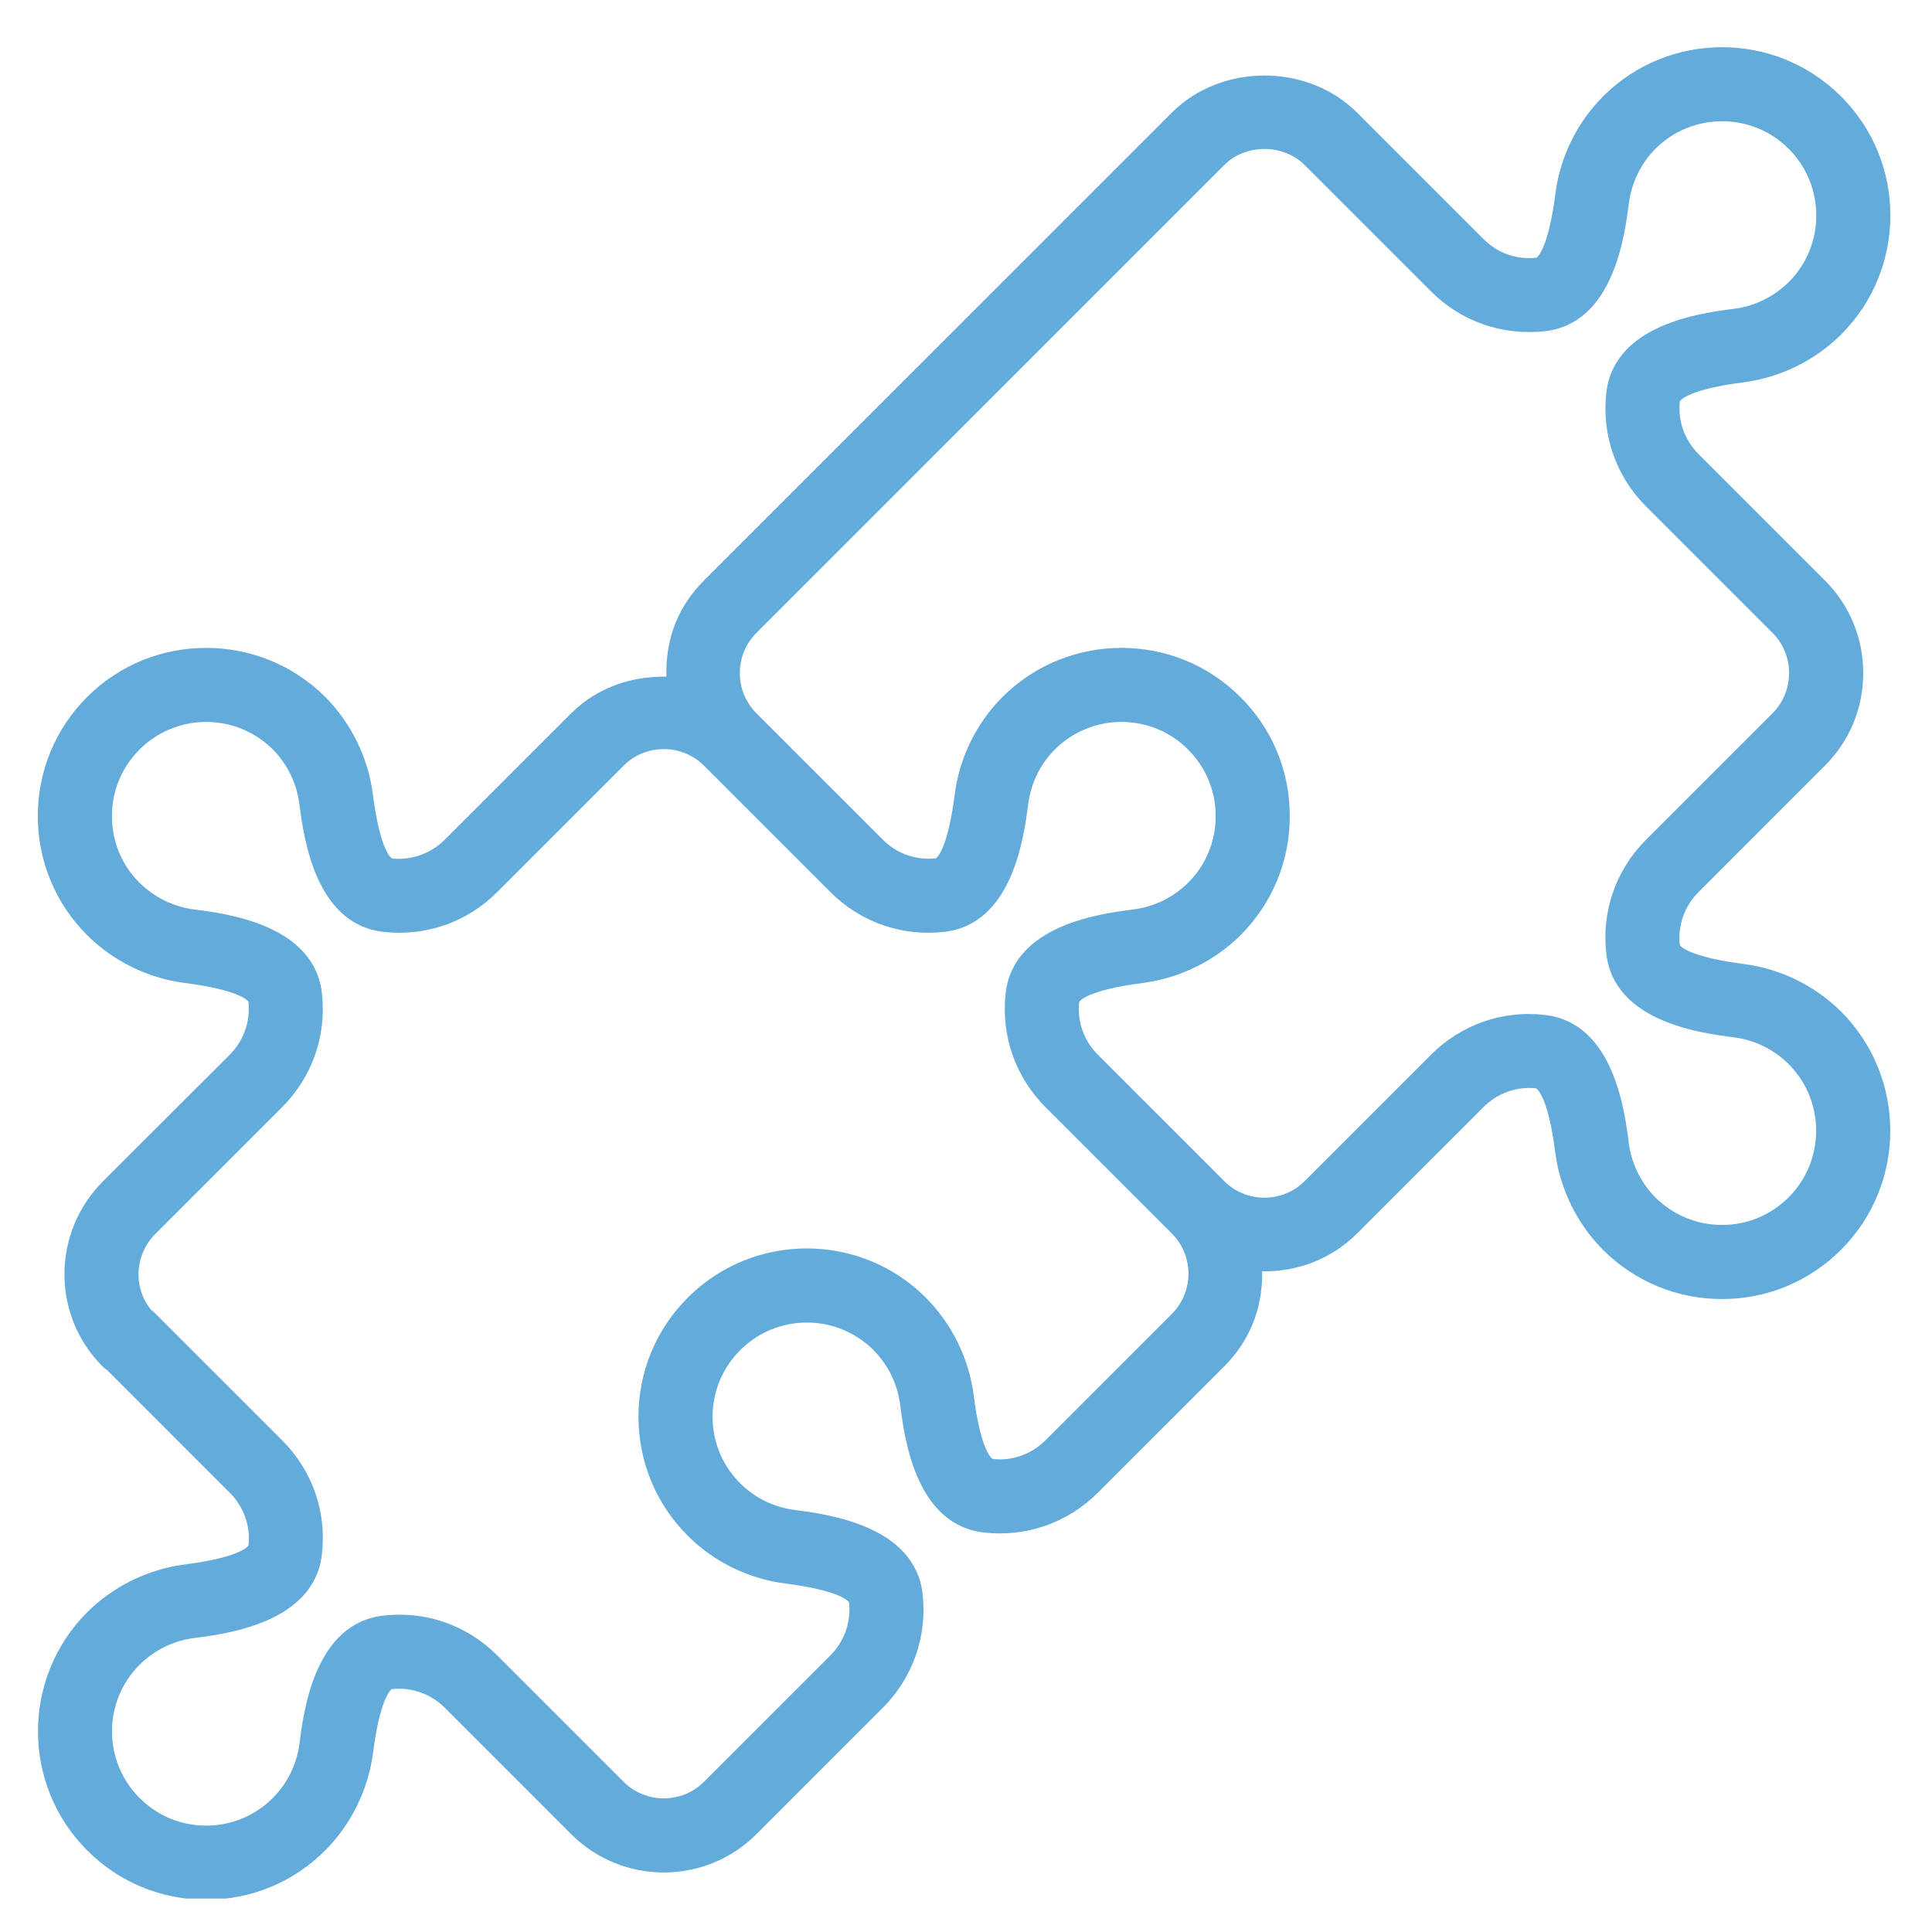 <svg xmlns="http://www.w3.org/2000/svg" xmlns:xlink="http://www.w3.org/1999/xlink" width="500" zoomAndPan="magnify" viewBox="0 0 375 375" height="500" preserveAspectRatio="xMidYMid meet" version="1.0"><defs><clipPath id="d6c66d0d94"><path d="M 7 9 L 367 9 L 367 368.512 L 7 368.512 Z M 7 9 " clip-rule="nonzero"/></clipPath></defs><g clip-path="url(#d6c66d0d94)"><path fill="#62abda" d="M 161.207 173.176 C 167.051 179.02 175.113 181.801 183.289 180.871 C 196.574 179.355 198.738 162.414 199.582 156.039 C 200.086 152.051 201.914 148.285 204.75 145.477 C 211.887 138.34 223.488 138.34 230.598 145.477 C 234.051 148.93 235.961 153.512 235.961 158.398 C 235.961 163.285 234.082 167.895 230.625 171.32 C 227.789 174.16 224.023 176.012 220.035 176.52 C 213.656 177.332 196.715 179.496 195.199 192.785 C 194.273 200.988 197.082 209.023 202.898 214.867 L 227.449 239.418 C 231.75 243.719 231.75 250.742 227.449 255.039 L 202.898 279.594 C 200.172 282.289 196.465 283.609 192.699 283.188 C 192.445 283.078 190.34 281.559 188.992 270.801 C 188.062 263.691 184.777 256.977 179.691 251.863 C 166.965 239.141 146.23 239.141 133.508 251.863 C 127.324 258.047 123.926 266.25 123.926 274.984 C 123.926 283.695 127.324 291.926 133.508 298.105 C 138.59 303.164 145.305 306.449 152.414 307.352 C 163.172 308.727 164.691 310.832 164.801 311 C 165.223 314.824 163.902 318.559 161.207 321.285 L 136.652 345.836 C 132.355 350.137 125.332 350.137 121.031 345.836 L 96.48 321.285 C 90.664 315.441 82.574 312.633 74.426 313.586 C 61.109 315.102 58.945 332.043 58.133 338.422 C 57.625 342.41 55.773 346.148 52.961 348.984 C 49.508 352.441 44.898 354.352 40.012 354.352 C 35.121 354.352 30.543 352.441 27.09 348.984 C 19.953 341.848 19.953 330.246 27.09 323.137 C 29.926 320.301 33.691 318.445 37.68 317.941 C 44.027 317.125 60.996 314.965 62.484 301.676 C 63.441 293.473 60.633 285.438 54.789 279.594 L 30.234 255.039 C 29.98 254.758 29.672 254.508 29.363 254.281 C 25.797 249.984 26.078 243.492 30.234 239.418 L 54.789 214.867 C 60.605 209.023 63.414 200.988 62.484 192.785 C 60.969 179.496 44.027 177.332 37.652 176.52 C 33.66 176.012 29.926 174.16 27.059 171.32 C 23.605 167.895 21.723 163.285 21.723 158.398 C 21.723 153.512 23.633 148.93 27.09 145.477 C 34.223 138.34 45.828 138.367 52.934 145.445 C 55.773 148.312 57.598 152.051 58.102 156.039 C 58.945 162.414 61.109 179.355 74.398 180.871 C 82.629 181.801 90.637 179.02 96.48 173.176 L 121.031 148.621 C 125.332 144.324 132.355 144.324 136.652 148.621 Z M 146.824 122.832 L 237.621 32.035 C 241.777 27.875 249.055 27.875 253.238 32.035 L 277.793 56.586 C 283.609 62.43 291.672 65.184 299.875 64.285 C 313.164 62.77 315.328 45.828 316.168 39.449 C 316.676 35.461 318.5 31.727 321.312 28.887 C 328.445 21.75 340.078 21.75 347.184 28.887 C 354.32 35.996 354.32 47.625 347.211 54.734 C 344.348 57.57 340.609 59.426 336.621 59.93 C 330.246 60.746 313.305 62.91 311.785 76.227 C 310.859 84.398 313.668 92.465 319.484 98.277 L 344.039 122.832 C 348.336 127.129 348.336 134.152 344.039 138.453 L 319.484 163.004 C 313.641 168.848 310.832 176.883 311.785 185.086 C 313.277 198.375 330.215 200.539 336.594 201.352 C 340.582 201.859 344.348 203.715 347.184 206.551 C 354.293 213.656 354.293 225.262 347.184 232.395 C 343.73 235.852 339.148 237.762 334.262 237.762 C 334.262 237.762 334.262 237.762 334.234 237.762 C 329.375 237.762 324.766 235.852 321.312 232.426 C 318.5 229.586 316.648 225.824 316.141 221.832 C 315.328 215.457 313.164 198.516 299.848 197 C 291.617 196.043 283.609 198.883 277.793 204.695 L 253.238 229.25 C 248.941 233.547 241.918 233.547 237.621 229.25 L 213.066 204.695 C 210.371 202 209.051 198.234 209.469 194.5 C 209.582 194.246 211.102 192.168 221.859 190.789 C 228.969 189.863 235.684 186.574 240.793 181.52 C 246.949 175.34 250.348 167.137 250.348 158.398 C 250.348 149.66 246.949 141.457 240.766 135.305 C 228.039 122.551 207.309 122.578 194.555 135.305 C 189.496 140.391 186.211 147.105 185.309 154.211 C 183.934 164.973 181.828 166.488 181.656 166.602 C 177.867 167.023 174.102 165.73 171.375 163.004 L 146.824 138.453 C 142.523 134.152 142.523 127.129 146.824 122.832 Z M 110.863 138.453 L 86.309 163.004 C 83.586 165.703 79.848 167.023 76.109 166.629 C 75.859 166.488 73.75 164.973 72.375 154.211 C 71.477 147.105 68.188 140.391 63.133 135.277 C 50.379 122.578 29.645 122.578 16.918 135.277 C 10.738 141.457 7.34 149.66 7.34 158.398 C 7.34 167.137 10.738 175.34 16.918 181.52 C 22.004 186.574 28.719 189.863 35.824 190.789 C 46.586 192.168 48.102 194.246 48.215 194.414 C 48.637 198.234 47.316 201.973 44.617 204.695 L 20.094 229.195 C 10.121 239.055 9.949 255.125 19.785 265.098 C 20.094 265.434 20.457 265.715 20.824 265.969 L 44.617 289.762 C 47.344 292.488 48.637 296.227 48.242 299.961 C 48.102 300.188 46.586 302.293 35.824 303.668 C 28.719 304.598 22.004 307.883 16.918 312.941 C 4.191 325.695 4.191 346.426 16.918 359.152 C 23.07 365.336 31.301 368.734 40.012 368.734 C 48.75 368.734 56.953 365.336 63.133 359.152 C 68.188 354.07 71.477 347.355 72.402 340.246 C 73.781 329.488 75.887 327.969 76.027 327.859 C 79.82 327.438 83.586 328.73 86.309 331.453 L 110.863 356.008 C 120.781 365.926 136.906 365.926 146.824 356.008 L 171.375 331.453 C 177.191 325.637 180 317.574 179.074 309.371 C 177.555 296.086 160.617 293.922 154.238 293.078 C 150.25 292.574 146.484 290.746 143.676 287.91 C 140.191 284.453 138.309 279.875 138.309 274.984 C 138.309 270.098 140.219 265.52 143.676 262.062 C 150.812 254.926 162.387 254.926 169.523 262.035 C 172.387 264.93 174.184 268.582 174.719 272.625 C 175.535 279.004 177.668 295.945 190.984 297.461 C 199.215 298.387 207.223 295.578 213.066 289.762 L 237.621 265.211 C 242.254 260.574 245.121 254.336 244.98 246.754 C 251.641 246.891 258.324 244.477 263.41 239.418 L 287.965 214.867 C 290.688 212.141 294.426 210.848 298.16 211.242 C 298.387 211.383 300.492 212.898 301.871 223.66 C 302.797 230.766 306.055 237.48 311.141 242.594 C 317.32 248.746 325.523 252.145 334.234 252.145 C 334.262 252.145 334.262 252.145 334.262 252.145 C 342.969 252.145 351.176 248.746 357.355 242.566 C 370.082 229.84 370.082 209.105 357.355 196.352 C 352.27 191.297 345.555 188.008 338.418 187.109 C 327.688 185.707 326.172 183.625 326.059 183.457 C 325.637 179.637 326.93 175.902 329.656 173.176 L 354.207 148.621 C 359.012 143.816 361.652 137.441 361.652 130.641 C 361.652 123.844 359.012 117.465 354.207 112.664 L 329.656 88.109 C 326.957 85.383 325.637 81.648 326.059 77.91 C 326.172 77.688 327.688 75.578 338.449 74.203 C 345.555 73.273 352.27 69.988 357.355 64.93 C 370.109 52.176 370.109 31.445 357.355 18.719 C 344.629 5.992 323.895 5.965 311.141 18.719 C 306.082 23.801 302.797 30.516 301.898 37.625 C 300.52 48.383 298.387 49.902 298.246 50.016 C 294.398 50.465 290.688 49.145 287.965 46.418 L 263.41 21.863 C 253.801 12.258 237.059 12.258 227.449 21.863 L 136.652 112.664 C 131.988 117.324 129.125 123.477 129.348 131.344 C 122.578 131.203 115.809 133.508 110.863 138.453 " fill-opacity="1" fill-rule="nonzero"/></g></svg>